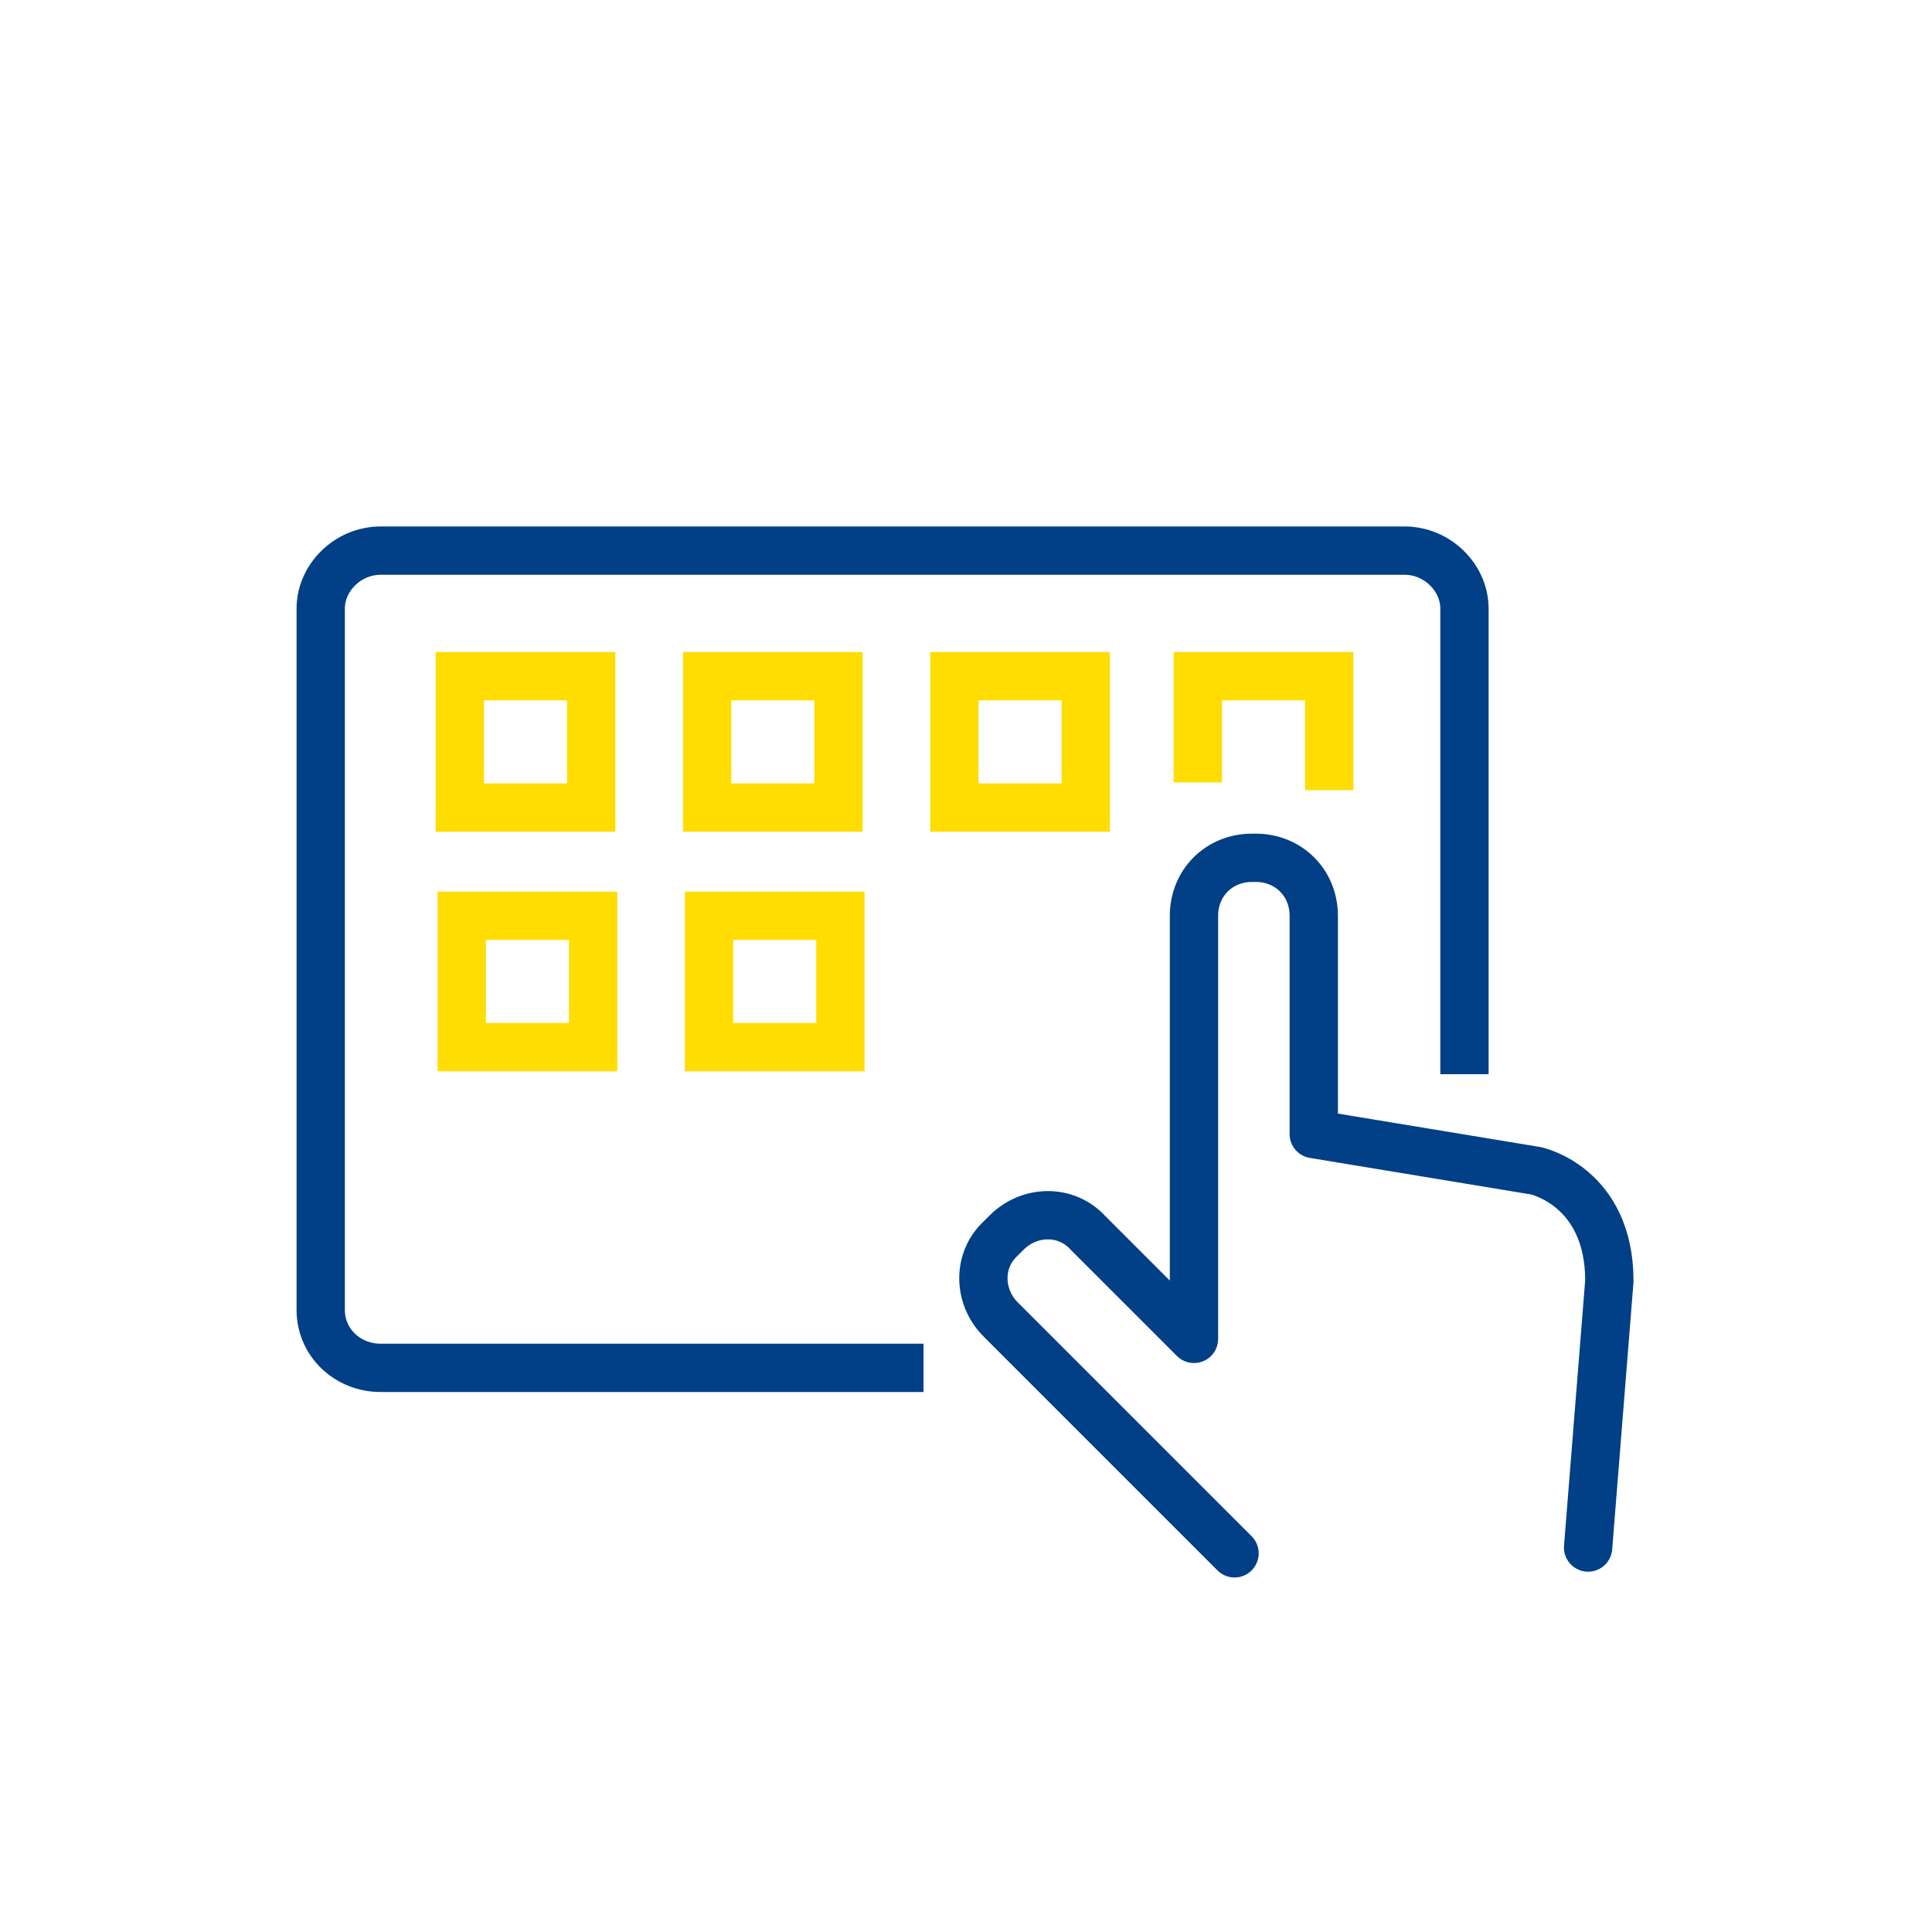 <?xml version="1.0" encoding="UTF-8"?>
<svg xmlns="http://www.w3.org/2000/svg" version="1.1" viewBox="0 0 100 100">
  <defs>
    <style>
      .cls-1 {
        stroke: #fd0;
        stroke-miterlimit: 10;
      }

      .cls-1, .cls-2, .cls-3 {
        fill: none;
        stroke-width: 2.5px;
      }

      .cls-2, .cls-3 {
        stroke: #013f86;
        stroke-linejoin: round;
      }

      .cls-3 {
        stroke-linecap: round;
      }
    </style>
  </defs>
  <!-- Generator: Adobe Illustrator 28.6.0, SVG Export Plug-In . SVG Version: 1.2.0 Build 709)  -->
  <g>
    <g id="Ebene_1">
      <rect class="cls-1" x="36.6" y="35" width="6.8" height="6.8"></rect>
      <rect class="cls-1" x="36.7" y="47.4" width="6.8" height="6.8"></rect>
      <rect class="cls-1" x="23.8" y="35" width="6.8" height="6.8"></rect>
      <rect class="cls-1" x="23.9" y="47.4" width="6.8" height="6.8"></rect>
      <rect class="cls-1" x="49.4" y="35" width="6.8" height="6.8"></rect>
      <polyline class="cls-1" points="62 40.5 62 35 68.8 35 68.8 40.9"></polyline>
      <path class="cls-3" d="M63.9,80.4l-12.1-12.1c-1.2-1.2-1.2-3.1,0-4.2l.3-.3c1.2-1.2,3.1-1.2,4.2,0l5.5,5.5v-21.9c0-1.7,1.3-3,3-3h.2c1.7,0,3,1.3,3,3v11.3l11.5,1.9s3.8.8,3.8,5.7l-1.1,13.8"></path>
      <path class="cls-2" d="M47.8,70.8h-28.1c-1.7,0-3.1-1.3-3.1-3V31.5c0-1.6,1.4-3,3.1-3h53c1.7,0,3.1,1.4,3.1,3v24.1"></path>
    </g>
  </g>
</svg>
